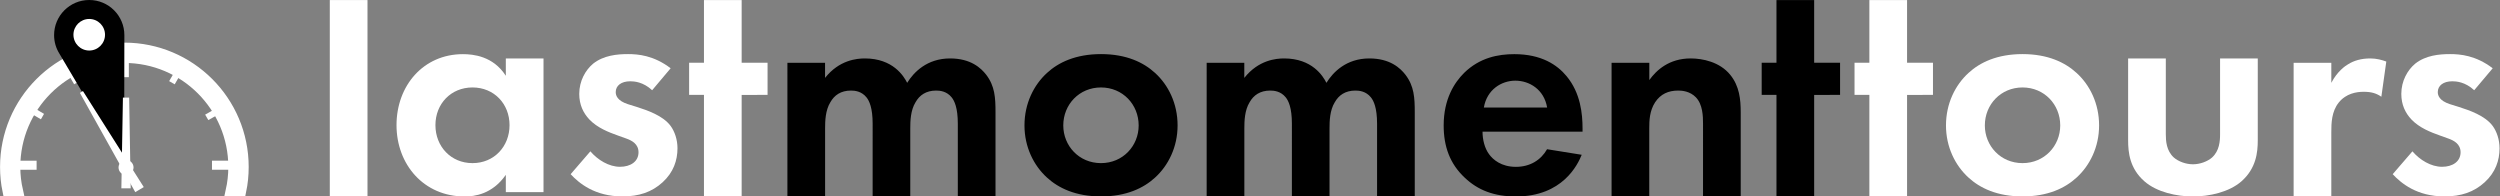 <?xml version="1.0" encoding="utf-8"?>
<!-- Generator: Adobe Illustrator 27.2.0, SVG Export Plug-In . SVG Version: 6.00 Build 0)  -->
<svg version="1.0" xmlns="http://www.w3.org/2000/svg" xmlns:xlink="http://www.w3.org/1999/xlink" x="0px" y="0px"
	 width="4496.7px" height="353.4px" viewBox="0 0 4496.7 353.4" style="enable-background:new 0 0 4496.7 353.4;"
	 xml:space="preserve">
<rect x="0" y="0" width="4496.7" height="353.4" fill="#808080" stroke="none"/>
<style type="text/css">
	.st0{fill:#F15A29;}
	.st1{fill:#FFFFFF;stroke:#FFFFFF;stroke-width:0.298;stroke-miterlimit:10;}
	.st2{fill:#FFFFFF;}
	.st3{fill:url(#SVGID_1_);}
	.st4{fill:#FFFFFF;stroke:#FFFFFF;stroke-width:202.077;stroke-miterlimit:10;}
	.st5{fill:#FFFFFF;stroke:#FFFFFF;stroke-width:19.84;stroke-miterlimit:10;}
</style>
<g id="Layer_2">
</g>
<g id="Layer_1">
	<path class="st2" d="M661,0.1v353.2h-67.8V0.1H661z"/>
	<path class="st2" d="M909.8,105.1h67.8v240.5h-67.8v-31.1c-24.4,35-56.6,38.9-73.9,38.9c-73.9,0-122.7-57.8-122.7-128.3
		c0-71.1,48.3-127.7,119.4-127.7c18.3,0,54.4,3.3,77.2,38.9V105.1z M783.2,225.1c0,38.3,27.8,68.3,66.7,68.3s66.6-30,66.6-68.3
		s-27.8-67.8-66.6-67.8S783.2,186.7,783.2,225.1z"/>
	<path class="st2" d="M1173,162.3c-16.1-15-32.2-16.1-39.4-16.1c-16.1,0-26.1,7.8-26.1,19.4c0,6.1,2.8,15.5,21.7,21.7l16.1,5
		c18.9,6.1,47.2,15.5,61.1,34.4c7.2,10,12.2,24.4,12.2,40c0,21.7-7.2,43.3-26.7,61.1c-19.4,17.8-42.8,25.5-72.2,25.5
		c-50,0-78.3-23.9-93.3-40l35.5-41.1c13.3,15.5,33.3,27.8,53.3,27.8c18.9,0,33.3-9.4,33.3-26.1c0-15-12.2-21.1-21.1-24.4l-15.6-5.6
		c-17.2-6.1-37.2-13.9-51.6-28.9c-11.1-11.7-18.3-26.7-18.3-46.1c0-23.3,11.1-42.8,25-54.4c18.9-15,43.3-17.2,62.8-17.2
		c17.8,0,46.1,2.2,76.6,25.5L1173,162.3z"/>
	<path class="st2" d="M1334,170.6v182.7h-67.8V170.6h-26.7v-57.8h26.7V0.1h67.8v112.8h46.6v57.8H1334z"/>
	<path d="M1416.2,112.9h67.8v27.2c25.5-32.2,57.2-35,71.6-35c50.5,0,70,31.7,76.1,43.9c11.7-18.9,35.5-43.9,77.2-43.9
		c37.2,0,55.5,17.2,65,29.4c15.6,20.5,16.7,41.1,16.7,67.8v151h-67.8V222.3c0-28.3-6.1-41.1-11.1-47.2
		c-8.9-11.1-21.1-12.2-27.8-12.2c-18.3,0-30,8.3-37.2,21.1c-8.9,14.4-9.4,33.9-9.4,46.6v122.7h-67.7V222.3
		c0-28.3-6.1-41.1-11.1-47.2c-8.9-11.1-21.1-12.2-27.8-12.2c-18.3,0-30,8.3-37.2,21.1c-8.9,14.4-9.4,33.9-9.4,46.6v122.7h-67.8
		V112.9z M2077.6,131.2c23.9,21.7,40.5,55,40.5,94.4c0,38.9-16.7,72.2-40.5,93.8c-20.6,18.9-51.6,33.9-97.2,33.9s-76.6-15-97.2-33.9
		c-23.9-21.7-40.5-55-40.5-93.8c0-39.4,16.7-72.7,40.5-94.4c20.5-18.9,51.6-33.9,97.2-33.9S2057,112.3,2077.6,131.2z M2048.1,225.6
		c0-37.8-28.9-68.3-67.8-68.3c-38.9,0-67.8,30.5-67.8,68.3c0,36.7,28.3,67.8,67.8,67.8C2019.8,293.4,2048.1,262.3,2048.1,225.6z
		 M2170.3,112.9h67.8v27.2c25.5-32.2,57.2-35,71.6-35c50.5,0,70,31.7,76.1,43.9c11.7-18.9,35.5-43.9,77.2-43.9
		c37.2,0,55.5,17.2,65,29.4c15.6,20.5,16.7,41.1,16.7,67.8v151h-67.8V222.3c0-28.3-6.1-41.1-11.1-47.2
		c-8.9-11.1-21.1-12.2-27.8-12.2c-18.3,0-30,8.3-37.2,21.1c-8.9,14.4-9.4,33.9-9.4,46.6v122.7h-67.7V222.3
		c0-28.3-6.1-41.1-11.1-47.2c-8.9-11.1-21.1-12.2-27.8-12.2c-18.3,0-30,8.3-37.2,21.1c-8.9,14.4-9.4,33.9-9.4,46.6v122.7h-67.8
		V112.9z M2845,278.4c-7.2,17.8-34.4,75-118.3,75c-38.9,0-68.3-11.1-92.2-33.9c-26.7-25-37.8-56.1-37.8-93.8
		c0-47.8,19.4-77.2,36.6-94.4c28.3-27.8,61.6-33.9,90.5-33.9c48.9,0,77.2,19.4,93.8,39.4c25.5,30.5,28.9,68.3,28.9,94.4v5.6h-179.9
		c0,14.4,3.9,30,11.7,40.5c7.2,10,22.2,22.8,48.3,22.8c25.5,0,45-12.2,56.1-31.7L2845,278.4z M2782.8,193.4
		c-5.6-32.8-32.2-48.3-57.2-48.3c-25,0-51.1,16.1-56.6,48.3H2782.8z M2898.8,112.9h67.8V144c12.8-17.8,35.5-38.9,74.4-38.9
		c21.1,0,52.2,6.1,71.1,29.4c16.7,20.5,18.9,44.4,18.9,67.8v151h-67.8V222.3c0-13.3-0.5-34.4-12.8-47.2
		c-10.6-11.1-25-12.2-31.7-12.2c-17.8,0-31.7,6.1-41.7,21.1c-10,15.5-10.5,32.8-10.5,46.6v122.7h-67.8V112.9z M3263.1,170.6v182.7
		h-67.8V170.6h-26.6v-57.8h26.6V0.1h67.8v112.8h46.6v57.8H3263.1z"/>
	<path class="st2" d="M3430.2,170.6v182.7h-67.8V170.6h-26.7v-57.8h26.7V0.1h67.8v112.8h46.6v57.8H3430.2z"/>
	<path class="st2" d="M3735.1,131.2c23.9,21.7,40.5,55,40.5,94.4c0,38.9-16.7,72.2-40.5,93.8c-20.6,18.9-51.6,33.9-97.2,33.9
		s-76.6-15-97.2-33.9c-23.9-21.7-40.5-55-40.5-93.8c0-39.4,16.7-72.7,40.5-94.4c20.5-18.9,51.6-33.9,97.2-33.9
		S3714.5,112.3,3735.1,131.2z M3705.7,225.6c0-37.8-28.9-68.3-67.8-68.3s-67.8,30.5-67.8,68.3c0,36.7,28.3,67.8,67.8,67.8
		C3677.3,293.4,3705.7,262.3,3705.7,225.6z"/>
	<path class="st2" d="M3895.6,105.1v136c0,12.8,1.1,30,14.4,42.2c8.3,7.2,21.7,12.2,34.4,12.2s26.1-5,34.4-12.2
		c13.3-12.2,14.4-29.4,14.4-42.2v-136h67.8v147.2c0,21.7-2.8,50.5-29.4,73.9c-22.2,19.4-57.8,27.2-87.2,27.2s-65-7.8-87.2-27.2
		c-26.7-23.3-29.4-52.2-29.4-73.9V105.1H3895.6z"/>
	<path class="st2" d="M4125.5,112.9h67.8V149c10.6-20.5,25-30.5,30-33.3c10.5-6.7,23.9-10.6,40-10.6c11.7,0,21.1,2.8,28.9,5.6
		l-8.9,63.3c-8.9-6.1-17.8-8.9-31.7-8.9c-12.8,0-31.6,2.8-45,19.4c-12.8,16.1-13.3,36.7-13.3,53.3v115.5h-67.8V112.9z"/>
	<path class="st2" d="M4450.3,162.3c-16.1-15-32.2-16.1-39.4-16.1c-16.1,0-26.1,7.8-26.1,19.4c0,6.1,2.8,15.5,21.7,21.7l16.1,5
		c18.9,6.1,47.2,15.5,61.1,34.4c7.2,10,12.2,24.4,12.2,40c0,21.7-7.2,43.3-26.7,61.1c-19.4,17.8-42.8,25.5-72.2,25.5
		c-50,0-78.3-23.9-93.3-40l35.5-41.1c13.3,15.5,33.3,27.8,53.3,27.8c18.9,0,33.3-9.4,33.3-26.1c0-15-12.2-21.1-21.1-24.4l-15.6-5.6
		c-17.2-6.1-37.2-13.9-51.6-28.9c-11.1-11.7-18.3-26.7-18.3-46.1c0-23.3,11.1-42.8,25-54.4c18.9-15,43.3-17.2,62.8-17.2
		c17.8,0,46.1,2.2,76.6,25.5L4450.3,162.3z"/>
	<g>
		<path class="st5" d="M26.6,300.3c0-108.8,88.2-197,197-197s197,88.2,197,197c0,14.8-1.7,29.3-4.8,43.2H433
			c2.9-13.9,4.4-28.4,4.4-43.2c0-118-95.7-213.7-213.7-213.7c-118,0-213.7,95.7-213.7,213.7c0,14.8,1.5,29.2,4.4,43.2h17.1
			C28.3,329.5,26.6,315.1,26.6,300.3z"/>
	</g>
	
		<rect x="215.5" y="106.7" transform="matrix(-1 -1.224647e-16 1.224647e-16 -1 447.252 245.518)" class="st2" width="16.3" height="32"/>
	
		<rect x="41.7" y="281.1" transform="matrix(6.123234e-17 -1 1 6.123234e-17 -247.256 347.047)" class="st2" width="16.3" height="32"/>
	
		<rect x="389.2" y="281.1" transform="matrix(6.123234e-17 -1 1 6.123234e-17 100.195 694.498)" class="st2" width="16.3" height="32"/>
	<rect x="308.3" y="130.9" transform="matrix(0.866 0.5 -0.5 0.866 112.335 -138.2)" class="st2" width="11.5" height="19.2"/>
	<rect x="127.7" y="130.5" transform="matrix(0.866 -0.5 0.5 0.866 -52.247 85.51)" class="st2" width="11.5" height="19.5"/>
	<path d="M223.7,63.2c0-34.9-28.3-63.2-63.2-63.2c-34.9,0-63.2,28.3-63.2,63.2c0,12.3,3.5,23.7,9.6,33.4l116.4,196.5L223.7,63.2z"/>
	<circle class="st2" cx="160.5" cy="62.5" r="28.4"/>
	<circle class="st2" cx="226.7" cy="301.2" r="13.5"/>
	<g>
		<polygon class="st2" points="232.3,175.5 235.1,338.7 218.3,338.7 221.1,175.5 232.3,175.5 		"/>
	</g>
	<g>
		<polygon class="st2" points="149.2,163.8 258.6,336.5 243.3,345.6 143.7,167.1 149.2,163.8 		"/>
	</g>
	<polygon class="st2" points="374.7,216 369,206.2 385.6,196.8 391.3,206.6 	"/>
	<polygon class="st2" points="79.2,204.8 73.6,214.6 57.1,205 62.7,195.1 	"/>
</g>
</svg>
